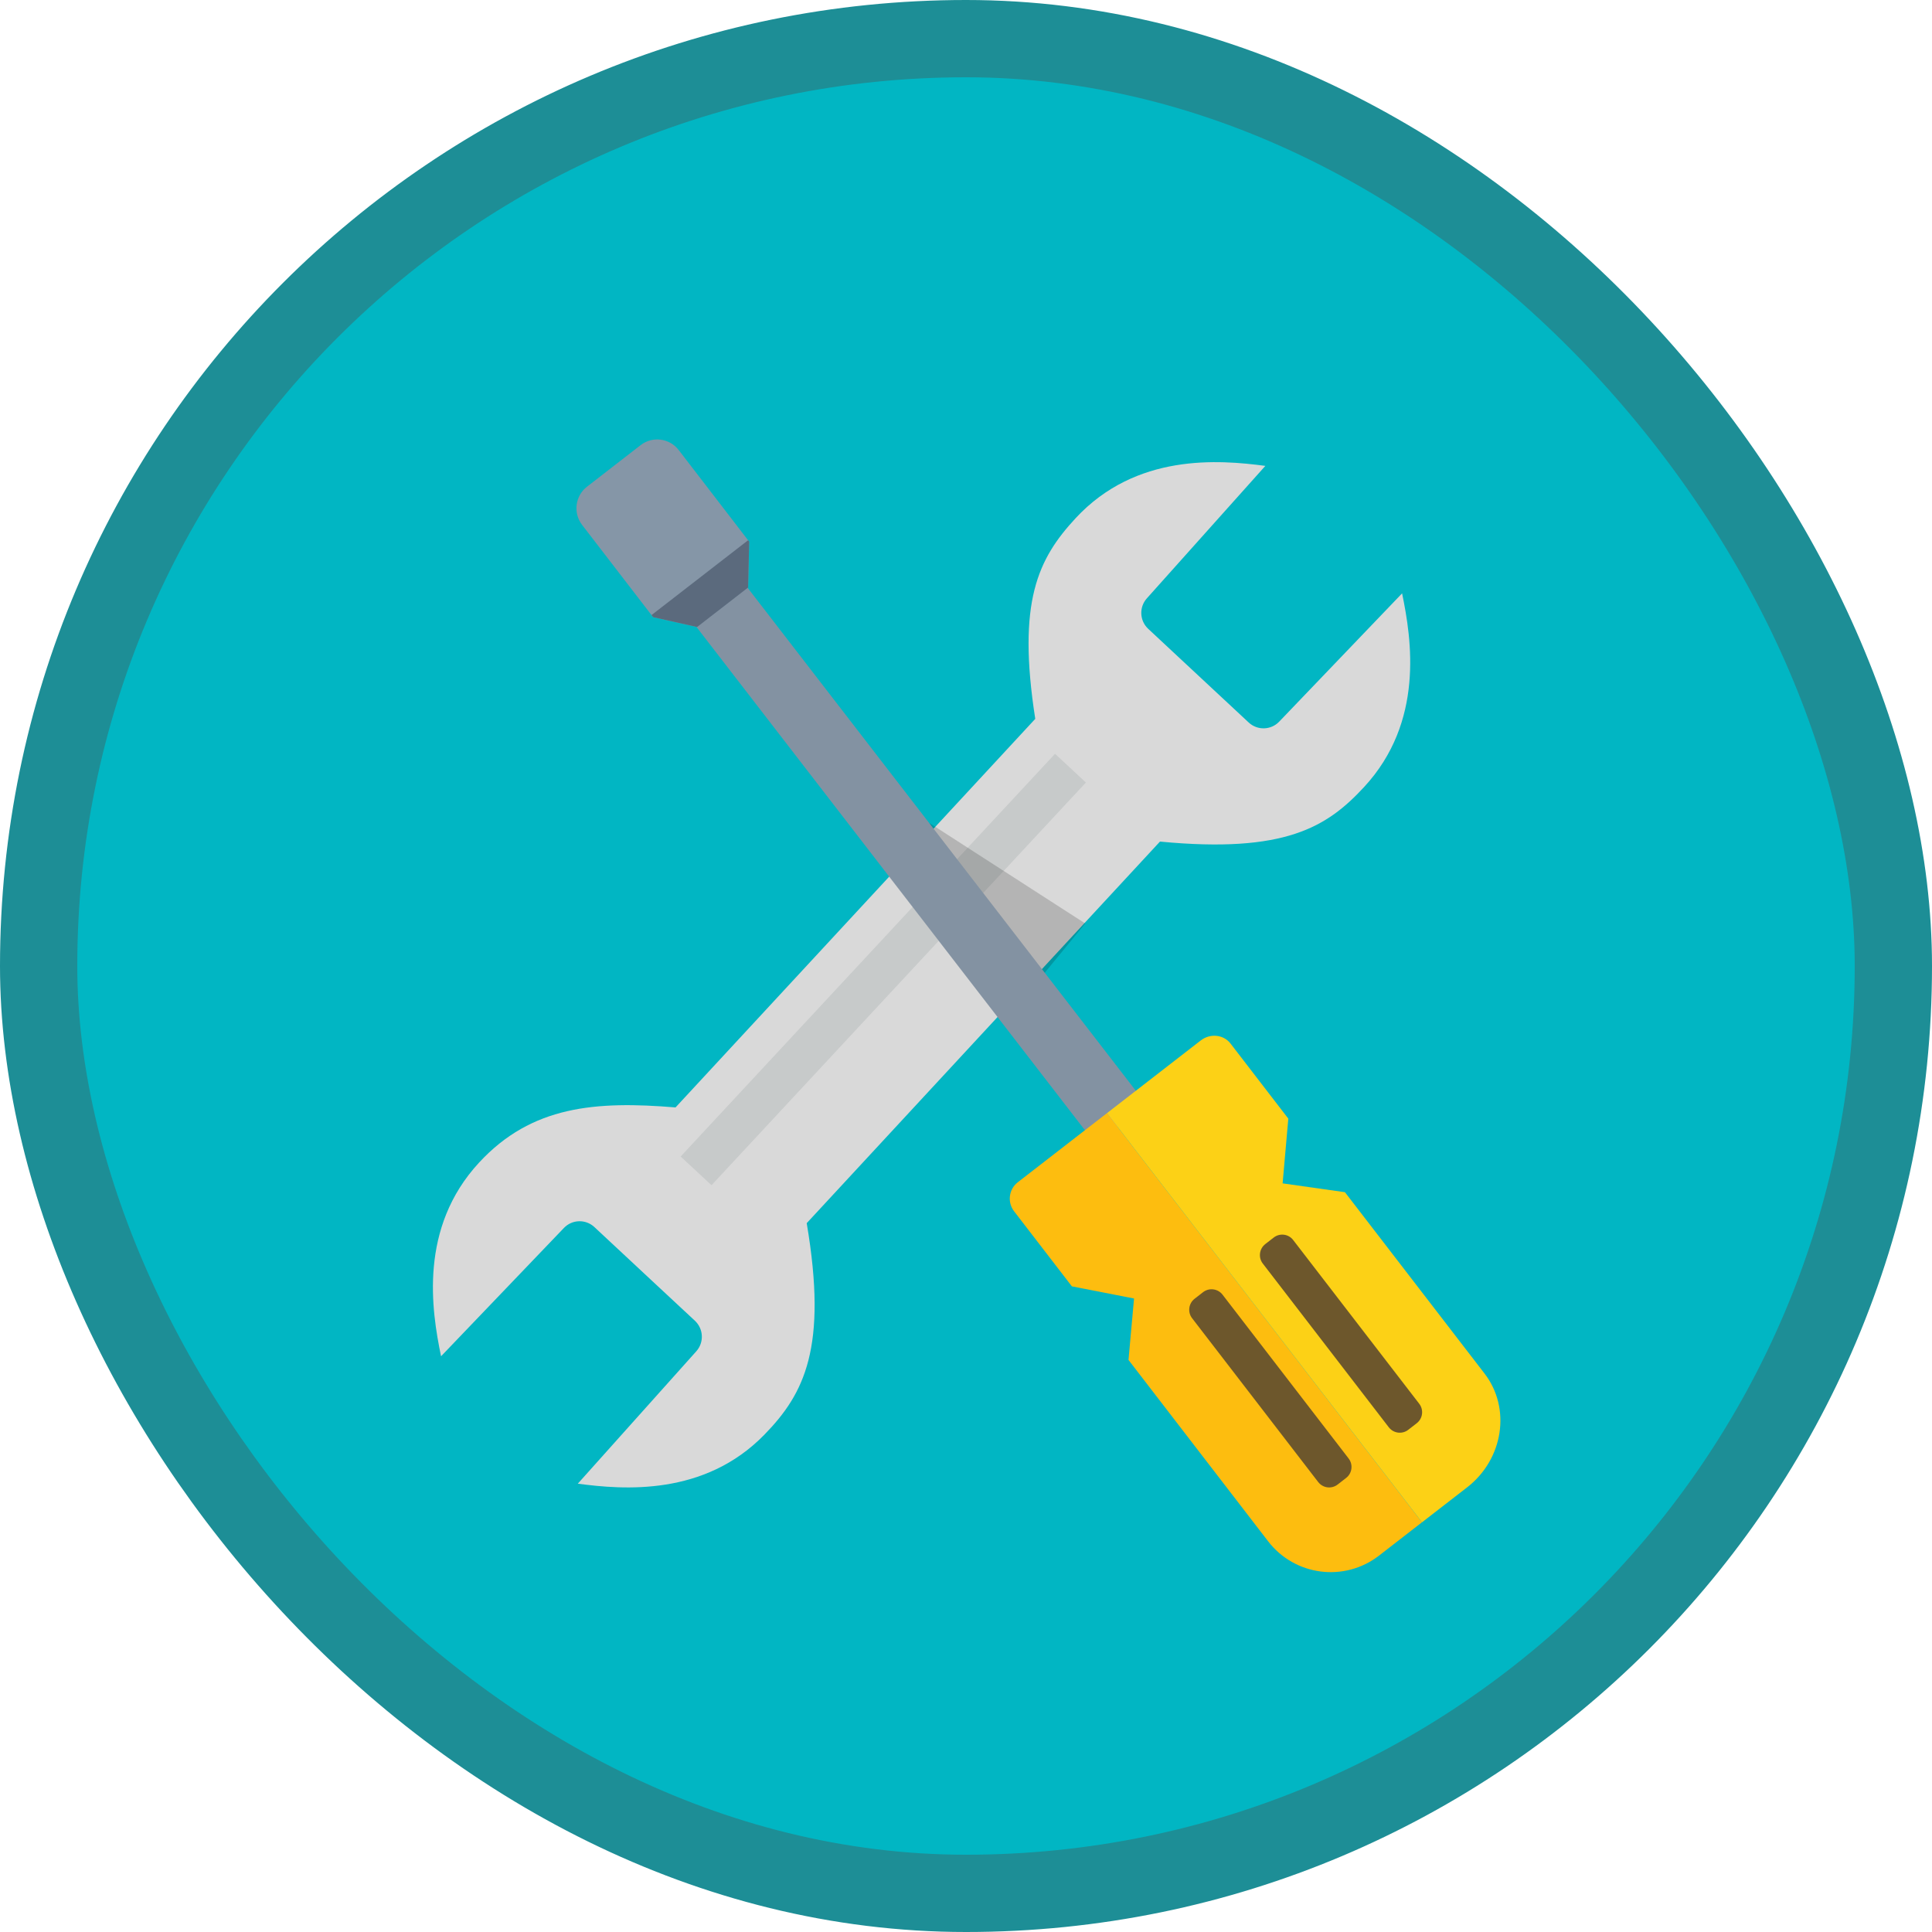 <?xml version="1.0" encoding="UTF-8"?>
<svg width="100px" height="100px" viewBox="0 0 100 100" version="1.1" xmlns="http://www.w3.org/2000/svg" xmlns:xlink="http://www.w3.org/1999/xlink">
    <!-- Generator: Sketch 55.2 (78181) - https://sketchapp.com -->
    <title>Get started with Microsoft Dynamics 365 Business Central/customize-microsoft-dynamics-365-business-central</title>
    <desc>Created with Sketch.</desc>
    <defs>
        <rect id="path-1" x="0" y="0" width="96" height="96" rx="48"></rect>
        <filter x="-7.1%" y="-6.8%" width="114.3%" height="113.6%" filterUnits="objectBoundingBox" id="filter-3">
            <feOffset dx="0" dy="2" in="SourceAlpha" result="shadowOffsetOuter1"></feOffset>
            <feColorMatrix values="0 0 0 0 0   0 0 0 0 0   0 0 0 0 0  0 0 0 0.097 0" type="matrix" in="shadowOffsetOuter1" result="shadowMatrixOuter1"></feColorMatrix>
            <feMerge>
                <feMergeNode in="shadowMatrixOuter1"></feMergeNode>
                <feMergeNode in="SourceGraphic"></feMergeNode>
            </feMerge>
        </filter>
    </defs>
    <g id="Badges" stroke="none" stroke-width="1" fill="none" fill-rule="evenodd">
        <g id="Get-started-with-Microsoft-Dynamics-365-Business-Central" transform="translate(-50, -260)">
            <g id="Get-started-with-Microsoft-Dynamics-365-Business-Central/customize-microsoft-dynamics-365-business-central" transform="translate(50, 260)">
                <g id="Mask" transform="translate(2, 2)">
                    <mask id="mask-2" fill="white">
                        <use xlink:href="#path-1"></use>
                    </mask>
                    <use id="BG" fill="#01B6C3" xlink:href="#path-1"></use>
                    <g id="Wrench" filter="url(#filter-3)" mask="url(#mask-2)" fill-rule="nonzero">
                        <g transform="translate(20, 18.5)">
                            <path d="M19.755,40.811 L38.04,21.06 C44.521,21.68 46.689,20.305 48.601,18.241 C51.727,14.865 51.066,10.594 50.572,8.212 L44.211,14.852 C43.786,15.296 43.084,15.316 42.634,14.898 L40.033,12.474 L37.433,10.05 C36.982,9.631 36.951,8.927 37.362,8.469 L43.494,1.614 C41.089,1.295 36.799,0.949 33.671,4.325 C31.734,6.418 30.636,8.626 31.585,14.708 L12.966,34.82 C8.844,34.481 5.525,34.727 2.8,37.672 C-0.326,41.047 0.333,45.315 0.829,47.7 L7.189,41.058 C7.614,40.613 8.316,40.594 8.766,41.013 L11.367,43.439 L13.968,45.861 C14.418,46.281 14.45,46.985 14.04,47.443 L7.907,54.295 C10.271,54.61 14.459,54.95 17.57,51.753 C19.63,49.638 20.848,47.251 19.755,40.811 Z" id="Shape" fill="#D9D9D9"></path>
                            <polygon id="Rectangle-path" fill="#7E8C8D" opacity="0.2" transform="translate(23.718, 27.681) rotate(42.913) translate(-23.718, -27.681) " points="22.628 13.452 24.809 13.452 24.809 41.911 22.628 41.911"></polygon>
                            <polygon id="Shape" fill="#000000" opacity="0.17" points="26.104 20.098 34.171 25.299 30.951 29.217"></polygon>
                            <polygon id="Rectangle-path" fill="#8392A2" transform="translate(25.696, 22.312) rotate(-37.663) translate(-25.696, -22.312) " points="24.029 5.41 27.363 5.41 27.363 39.214 24.029 39.214"></polygon>
                            <path d="M35.298,35.115 L30.681,38.693 C30.214,39.054 30.129,39.728 30.489,40.196 L33.481,44.082 L36.698,44.71 L36.411,47.889 L43.637,57.276 C45.019,59.072 47.59,59.404 49.379,58.017 L51.601,56.294 L35.298,35.115 Z" id="Shape" fill="#FDBD0F"></path>
                            <path d="M35.298,35.115 L40.15,31.354 C40.639,30.974 41.33,31.046 41.691,31.513 L44.683,35.401 L44.388,38.751 L47.613,39.208 L54.84,48.595 C56.222,50.39 55.817,53.028 53.938,54.485 L51.603,56.294 L35.298,35.115 Z" id="Shape" fill="#FCD116"></path>
                            <path d="M13.128,0.793 C12.654,0.178 11.773,0.065 11.16,0.539 L8.382,2.692 C7.769,3.167 7.656,4.051 8.129,4.668 L11.803,9.442 L14.082,9.954 L16.721,7.91 L16.775,5.533 L13.128,0.793 Z" id="Shape" fill="#8596A7"></path>
                            <polygon id="Shape" fill="#5B6A7D" points="11.723 9.336 11.806 9.443 14.083 9.954 16.722 7.909 16.778 5.532 16.723 5.462"></polygon>
                            <path d="M47.804,52.99 C48.046,53.305 47.989,53.756 47.675,53.998 L47.235,54.34 C47.084,54.456 46.894,54.508 46.706,54.484 C46.518,54.46 46.347,54.361 46.23,54.211 L39.703,45.731 C39.462,45.417 39.519,44.966 39.833,44.723 L40.273,44.381 C40.424,44.265 40.614,44.213 40.802,44.238 C40.99,44.262 41.162,44.361 41.278,44.511 L47.804,52.99 Z" id="Shape" fill="#6D572C"></path>
                            <path d="M51.459,50.158 C51.701,50.472 51.643,50.923 51.331,51.165 L50.89,51.507 C50.739,51.624 50.549,51.675 50.361,51.651 C50.173,51.627 50.002,51.529 49.885,51.378 L43.362,42.901 C43.245,42.75 43.194,42.559 43.219,42.37 C43.243,42.181 43.341,42.01 43.491,41.893 L43.93,41.553 C44.244,41.311 44.693,41.369 44.934,41.683 L51.459,50.158 Z" id="Shape" fill="#6D572C"></path>
                        </g>
                    </g>
                </g>
                <g id="Dynamic-Border" stroke="#1D8E96" stroke-width="4">
                    <rect id="Azure-Border" x="2" y="2" width="96" height="96" rx="48"></rect>
                </g>
            </g>
        </g>
    </g>
</svg>